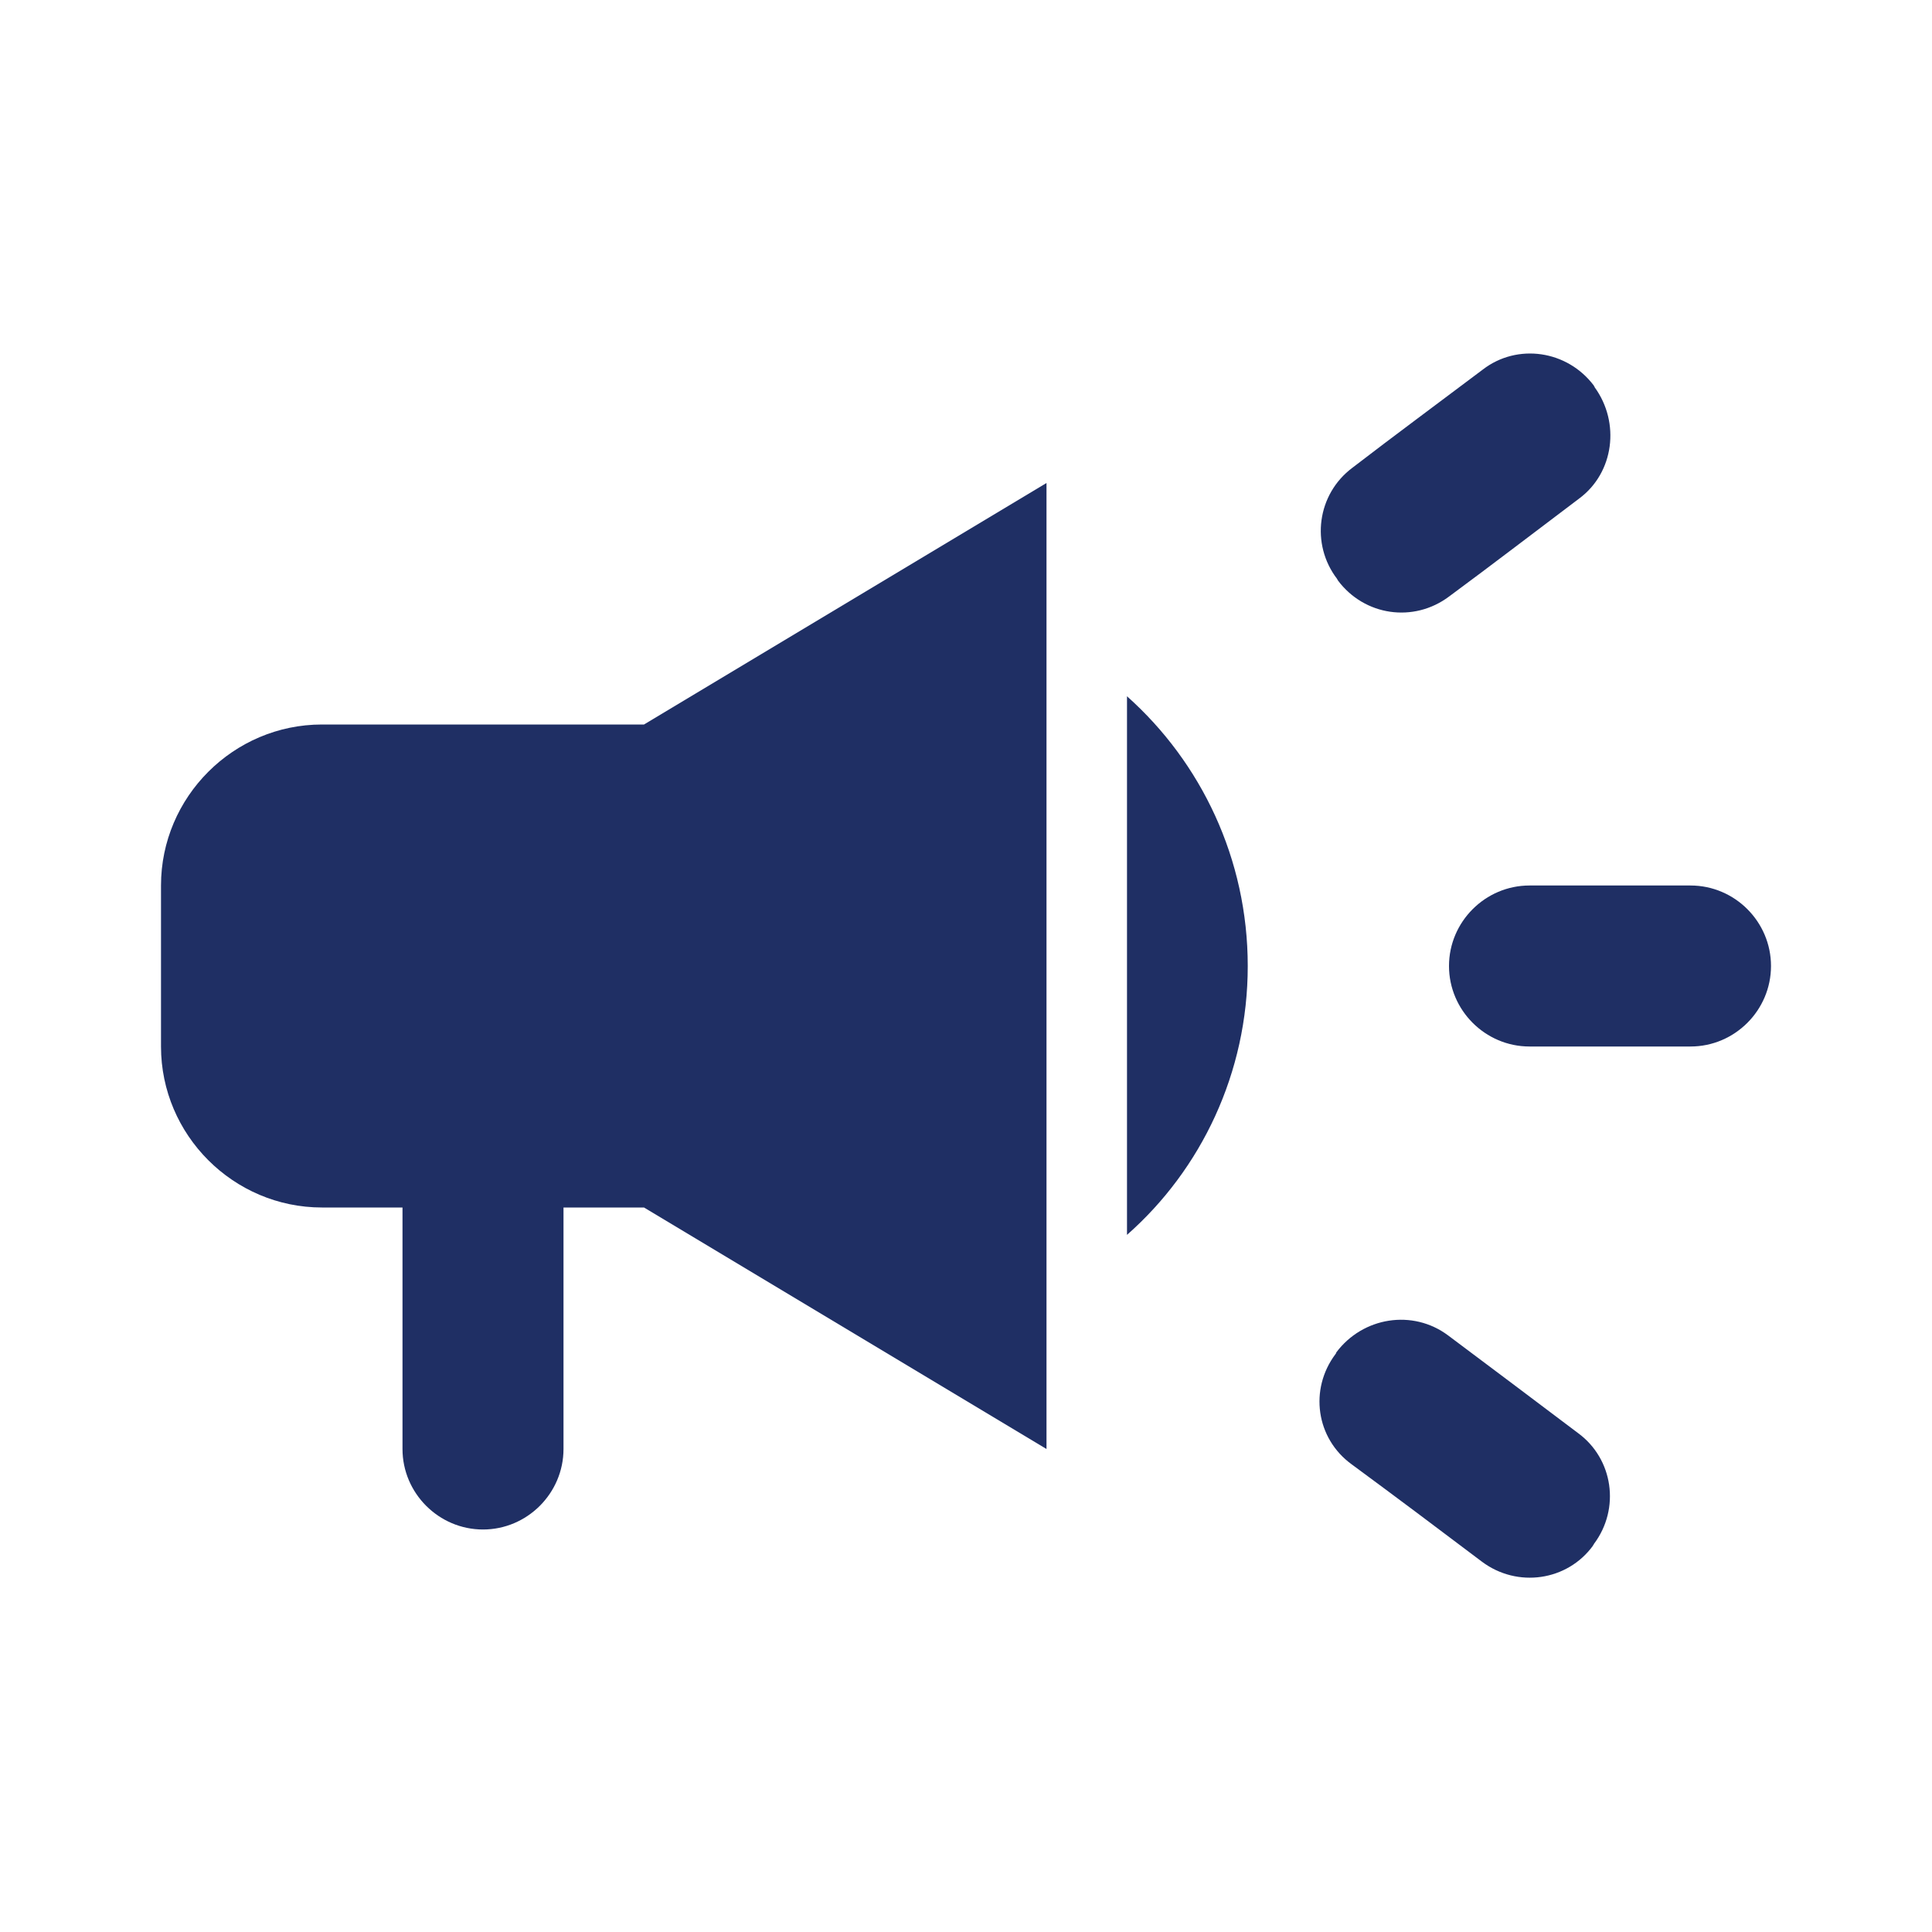 <svg width="18" height="18" viewBox="0 0 18 18" fill="none" xmlns="http://www.w3.org/2000/svg">
<path d="M11.625 9C11.625 8.002 11.19 7.102 10.5 6.487V11.505C11.19 10.897 11.625 9.997 11.625 9Z" fill="#1F2F64"/>
<path d="M6 6.75H3C2.175 6.75 1.5 7.425 1.5 8.25V9.75C1.5 10.575 2.175 11.25 3 11.25H3.75V13.5C3.75 13.912 4.088 14.25 4.5 14.25C4.912 14.25 5.25 13.912 5.25 13.5V11.25H6L9.75 13.5V4.5L6 6.75Z" fill="#1F2F64"/>
<path d="M14.857 3.608C14.857 3.6 14.85 3.6 14.85 3.593C14.602 3.263 14.137 3.195 13.815 3.443C13.417 3.743 12.99 4.058 12.6 4.358C12.27 4.605 12.21 5.07 12.457 5.393C12.457 5.4 12.465 5.4 12.465 5.408C12.712 5.738 13.17 5.805 13.5 5.558C13.897 5.265 14.317 4.943 14.715 4.643C15.037 4.403 15.097 3.938 14.857 3.608Z" fill="#1F2F64"/>
<path d="M12.443 12.615C12.195 12.945 12.262 13.402 12.592 13.642C12.99 13.935 13.41 14.25 13.807 14.55C14.137 14.797 14.602 14.73 14.842 14.4C14.842 14.392 14.85 14.392 14.85 14.385C15.098 14.055 15.03 13.59 14.7 13.35C14.303 13.05 13.883 12.735 13.492 12.442C13.162 12.195 12.697 12.27 12.45 12.6C12.45 12.607 12.443 12.615 12.443 12.615Z" fill="#1F2F64"/>
<path d="M13.5 9C13.5 9.412 13.838 9.75 14.25 9.75H15.75C16.163 9.75 16.5 9.412 16.5 9C16.5 8.588 16.163 8.25 15.75 8.25H14.25C13.838 8.25 13.5 8.588 13.5 9Z" fill="#1F2F64"/>
</svg>
